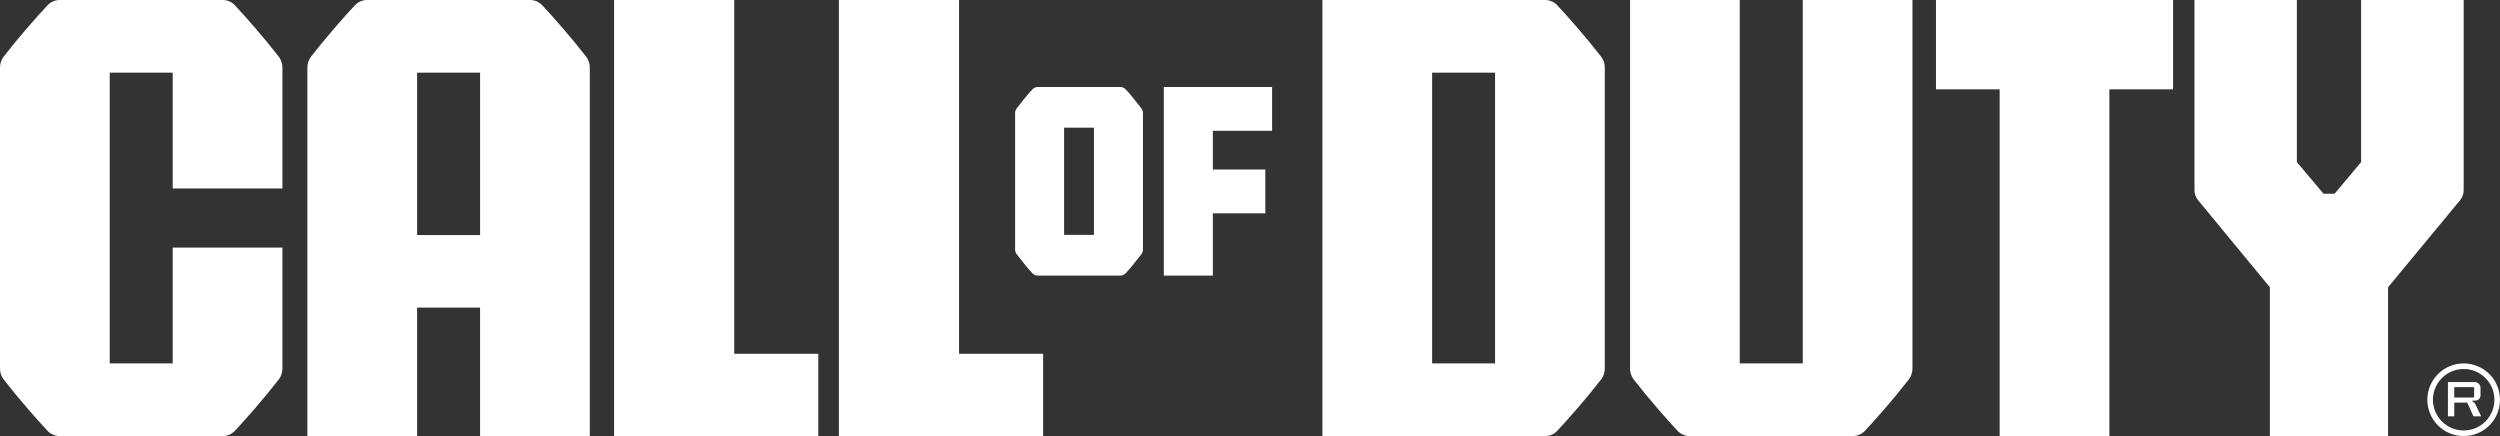 <?xml version="1.0" encoding="UTF-8"?> <svg xmlns="http://www.w3.org/2000/svg" id="Layer_1" data-name="Layer 1" width="325.224" height="56.729" viewBox="0 0 325.224 56.729"><rect x="0" y="0" width="325.224" height="56.729" fill="#333333" stroke="none"/><defs><style> .cls-1 { fill: #fff; } </style></defs><path class="cls-1" d="M95.517.001h-15.63v56.727h26.569v-10.702h-10.939l-.001-46.025ZM124.762.001h-15.63v56.727h26.569v-10.702h-10.939V.001ZM30.523.644C30.098.216,29.515-.017,28.912.001H7.836c-.603-.019-1.186.214-1.611.643C4.767,2.195,2.415,4.866.452,7.396.154,7.806-.005,8.302 0,8.809v39.108c-.007.507.151,1.003.452,1.413,1.963,2.532,4.315,5.202,5.769,6.754.425.428,1.008.661,1.611.643h21.076c.603.019,1.186-.214,1.611-.643,1.454-1.551,3.806-4.222,5.769-6.754.299-.41.457-.905.452-1.413v-15.708h-14.273v15.069h-8.193V9.452h8.193v15.068h14.273v-15.706c.007-.508-.152-1.003-.452-1.413-1.962-2.532-4.315-5.202-5.769-6.752h.002v-.006l.002-0ZM70.506.644c-.425-.428-1.008-.661-1.611-.643h-21.076c-.603-.019-1.186.214-1.611.643-1.454,1.551-3.806,4.222-5.769,6.752-.298.41-.457.905-.452,1.413v47.917h14.272v-16.712h8.193v16.712h14.273V8.811c.007-.508-.152-1.003-.452-1.413-1.962-2.532-4.315-5.202-5.769-6.752h.002v-.002ZM54.262,30.582V9.452h8.193v21.131l-8.193-.001ZM234.516,47.278h-8.193V.001h-14.272v47.918c-.007.507.152,1.003.452,1.413,1.963,2.532,4.315,5.202,5.769,6.754.425.428,1.008.661,1.611.643h21.076c.603.018,1.187-.214,1.612-.643,1.454-1.551,3.805-4.222,5.767-6.754.3-.409.459-.905.454-1.413V.001h-14.273v47.276h-.002ZM202.545.644c-.425-.428-1.009-.661-1.611-.643h-28.902v56.727h28.903c.603.019,1.186-.214,1.611-.643,1.454-1.551,3.806-4.222,5.769-6.754.299-.41.457-.905.452-1.413V8.815c.007-.508-.152-1.003-.452-1.413-1.962-2.532-4.315-5.202-5.769-6.752v-.006ZM194.493,33.421v13.856h-8.188V9.452h8.188v23.969ZM307.154.001h13.345v24.731c.001.484-.168.953-.477,1.325l-9.36,11.313v19.357h-15.373v-19.357l-9.331-11.313c-.31-.372-.479-.841-.478-1.325V.001h13.317v21.086l3.47,4.116h1.439l3.448-4.116 0-21.086Z"></path><path class="cls-1" d="M146.424,11.606c-.189-.191-.449-.295-.718-.287h-10.67c-.269-.008-.529.096-.718.287-.65.692-1.18,1.367-2.06,2.498-.133.183-.204.404-.202.63v17.701c-.002.226.069.447.202.63.878,1.131,1.409,1.806,2.06,2.498.189.191.449.295.718.287h10.67c.269.008.529-.096.718-.287.65-.692,1.18-1.367,2.06-2.498.133-.183.204-.404.202-.63V14.733c.002-.226-.069-.447-.202-.63-.876-1.131-1.409-1.806-2.06-2.498ZM142.31,26.082v4.474h-3.882v-13.951h3.882v9.477ZM151.403,17.016v18.833h6.376v-8.097h6.828v-5.697h-6.828v-5.039h7.708v-5.697h-14.083l0,5.697ZM282.693.001h-30.845v11.616h8.287v45.111h14.272V11.617h8.287l0-11.616ZM320.499,47.278c-2.61-0-4.726,2.115-4.726,4.725-0,2.61,2.115,4.726,4.725,4.726,2.61 0,4.726-2.115,4.726-4.725v-.001c0-2.61-2.115-4.725-4.725-4.726v0ZM320.499,56c-2.208 0-3.998-1.789-3.998-3.997-0-2.208,1.789-3.998,3.997-3.998,2.208-0,3.998,1.789,3.998,3.997v.001c.001,2.207-1.788,3.997-3.995,3.997h-.002Z"></path><path class="cls-1" d="M321.884,52.385c-.06-.068-.142-.113-.232-.125l.005-.144h.281c.204.013.403-.058.553-.197.135-.142.206-.334.196-.529v-.868c.014-.225-.068-.446-.227-.607-.174-.152-.401-.229-.631-.214h-3.378v4.463h.822v-1.791h1.683l.82,1.791h1l-.69-1.447c-.049-.121-.118-.234-.204-.333v0ZM319.272,51.717v-1.356h2.47c.032-.002.064.009.088.03.023.024.034.056.031.089v1.119c.011.055-.024.108-.079.119-.013.003-.027.003-.04 0v-.002h-2.47Z"></path></svg> 